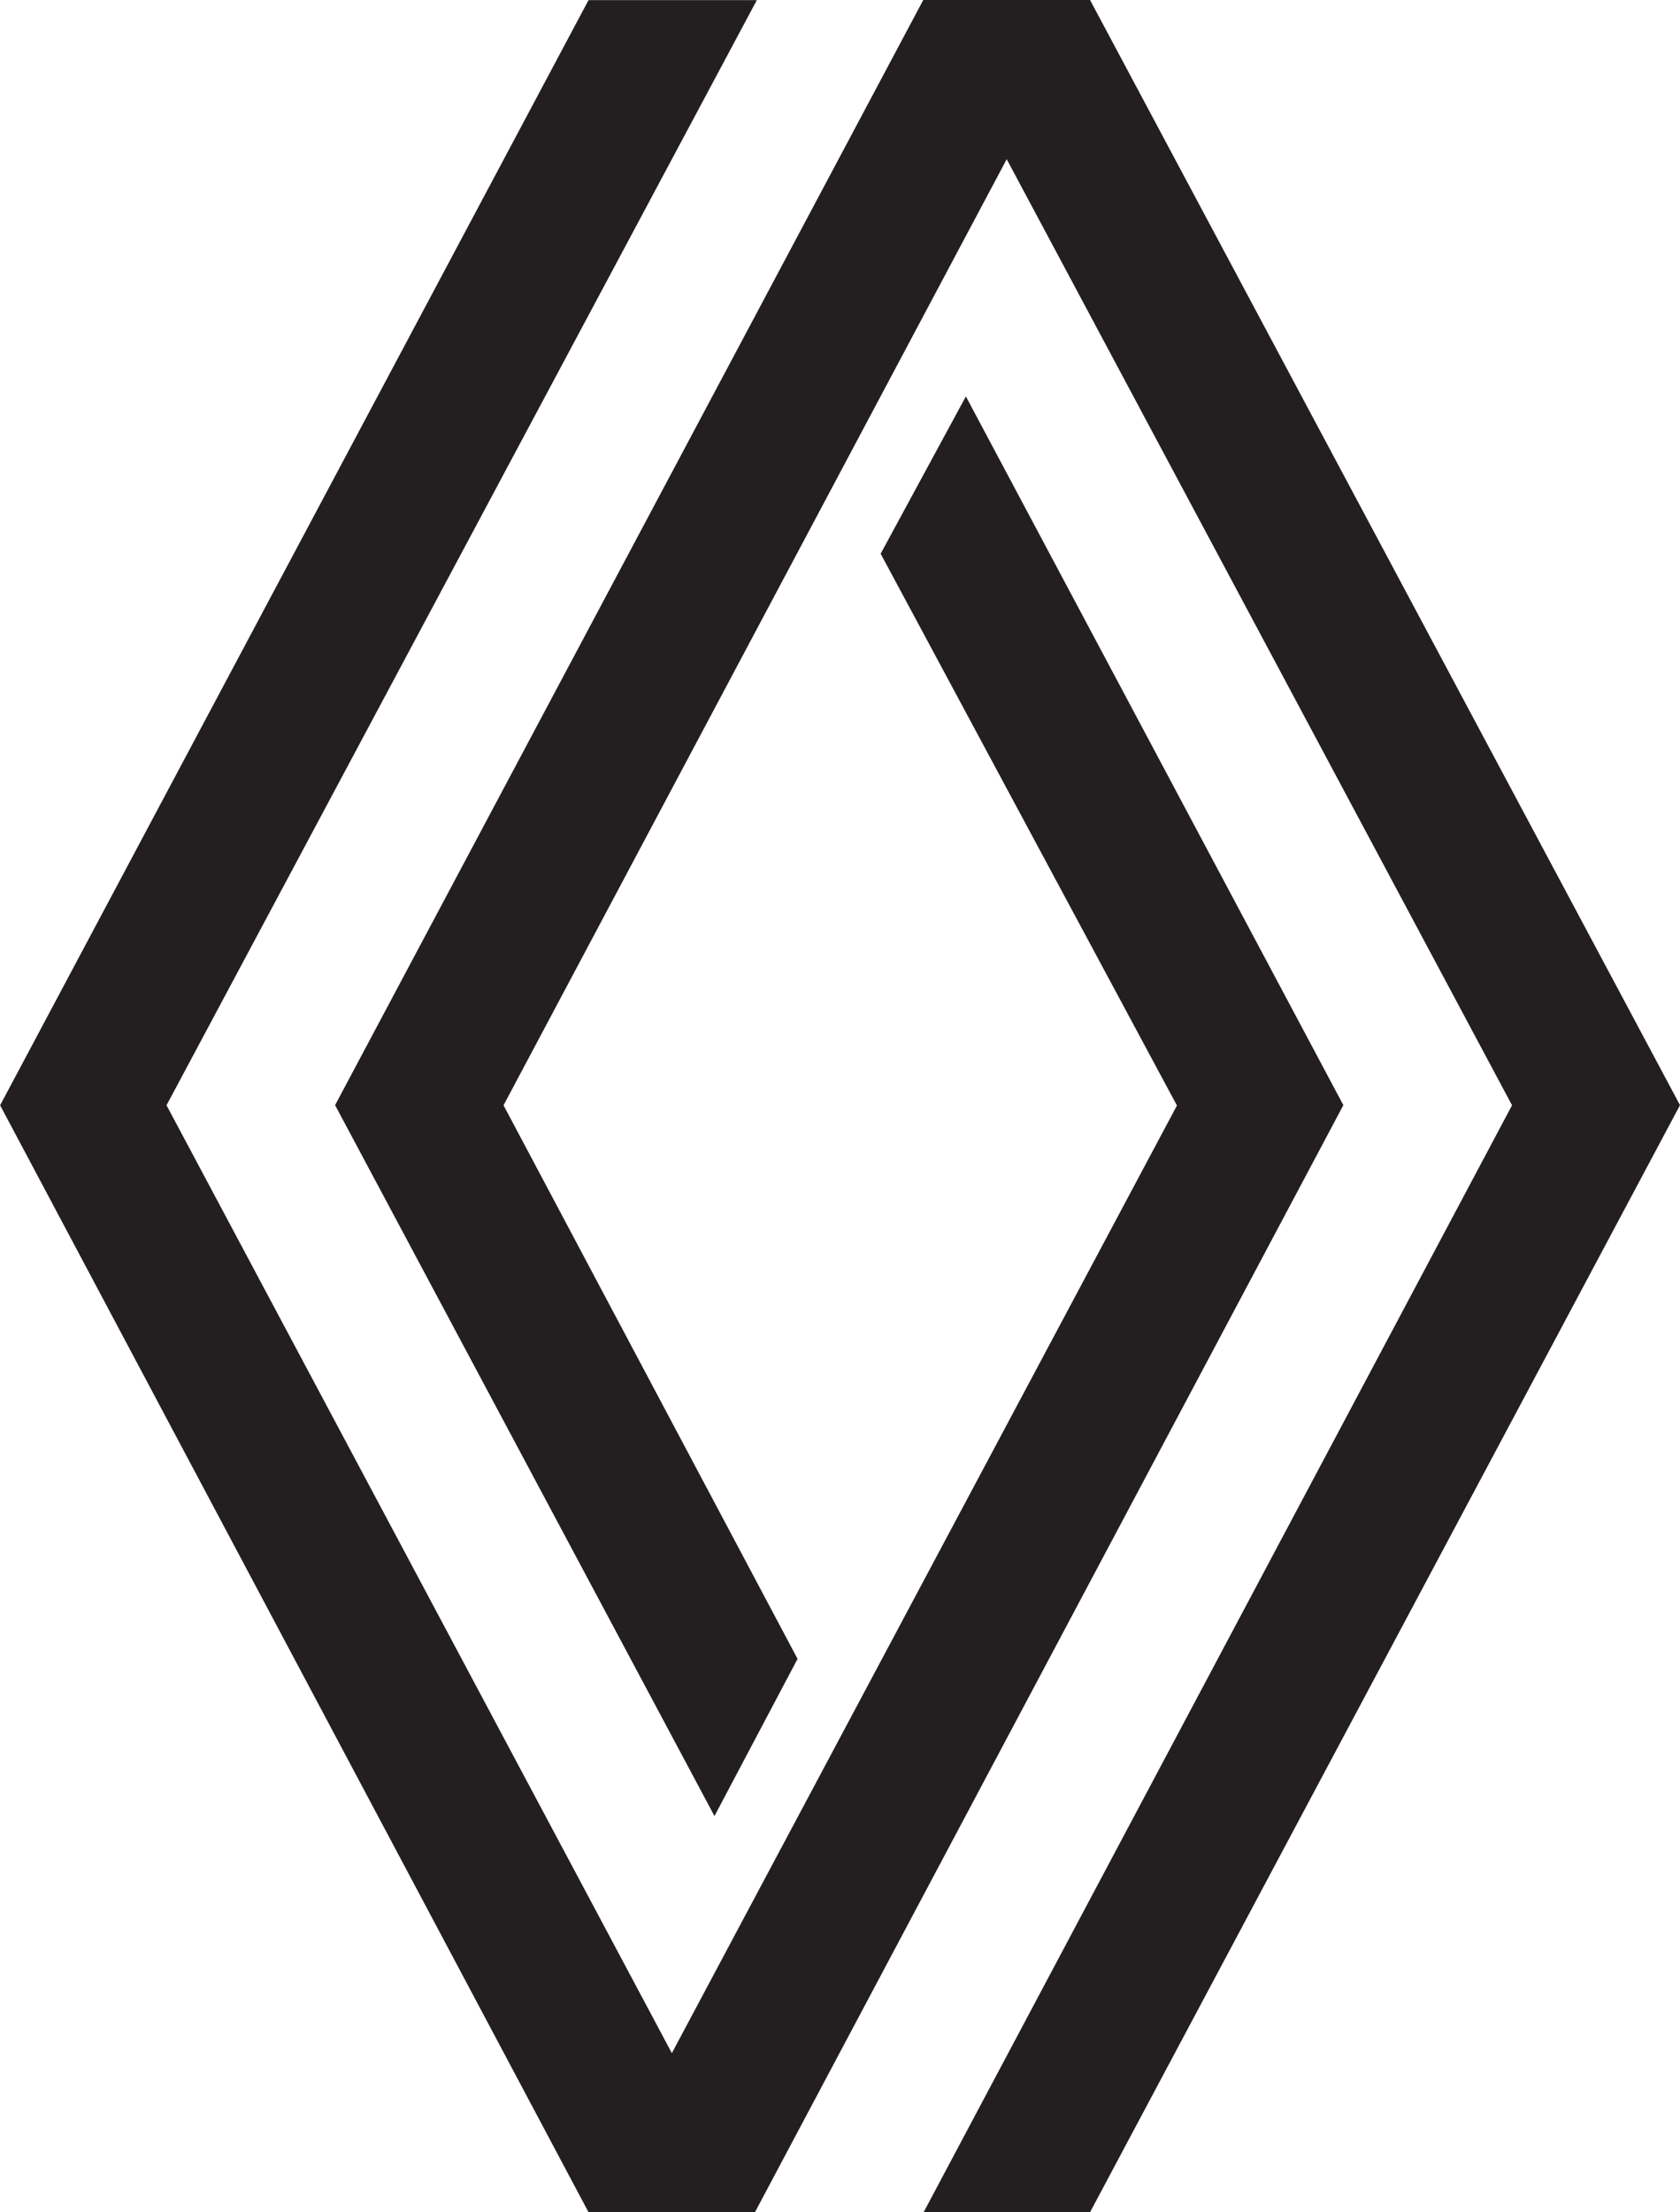 <?xml version="1.0" encoding="UTF-8" standalone="no"?>
<!-- Created with Inkscape (http://www.inkscape.org/) -->

<svg
   width="14.073mm"
   height="18.521mm"
   viewBox="0 0 14.073 18.521"
   version="1.1"
   id="svg6663"
   inkscape:version="1.2.2 (b0a8486541, 2022-12-01)"
   sodipodi:docname="reanult.svg"
   xmlns:inkscape="http://www.inkscape.org/namespaces/inkscape"
   xmlns:sodipodi="http://sodipodi.sourceforge.net/DTD/sodipodi-0.dtd"
   xmlns="http://www.w3.org/2000/svg"
   xmlns:svg="http://www.w3.org/2000/svg">
  <sodipodi:namedview
     id="namedview6665"
     pagecolor="#ffffff"
     bordercolor="#000000"
     borderopacity="0.25"
     inkscape:showpageshadow="2"
     inkscape:pageopacity="0.0"
     inkscape:pagecheckerboard="0"
     inkscape:deskcolor="#d1d1d1"
     inkscape:document-units="mm"
     showgrid="false"
     inkscape:zoom="8.6713926"
     inkscape:cx="-6.7463213"
     inkscape:cy="33.385641"
     inkscape:window-width="1440"
     inkscape:window-height="828"
     inkscape:window-x="0"
     inkscape:window-y="0"
     inkscape:window-maximized="1"
     inkscape:current-layer="layer1" />
  <defs
     id="defs6660">
    <linearGradient
       id="paint0_linear_8797_9899"
       x1="88.763"
       y1="69.268"
       x2="88.763"
       y2="41.449"
       gradientUnits="userSpaceOnUse">
      <stop
         stop-color="#F0F3F5"
         id="stop4062" />
      <stop
         offset="0.056"
         stop-color="#E2E5E8"
         id="stop4064" />
      <stop
         offset="0.138"
         stop-color="#D4D8DD"
         id="stop4066" />
      <stop
         offset="0.242"
         stop-color="#CCD0D6"
         id="stop4068" />
      <stop
         offset="0.44"
         stop-color="#CACED4"
         id="stop4070" />
      <stop
         offset="0.568"
         stop-color="#B3B7BD"
         id="stop4072" />
      <stop
         offset="0.835"
         stop-color="#797C83"
         id="stop4074" />
      <stop
         offset="1"
         stop-color="#52545C"
         id="stop4076" />
    </linearGradient>
    <linearGradient
       id="paint1_linear_8797_9899"
       x1="83.944"
       y1="48.072"
       x2="83.944"
       y2="32.997"
       gradientUnits="userSpaceOnUse">
      <stop
         stop-color="#F0F3F5"
         id="stop4079" />
      <stop
         offset="0.056"
         stop-color="#E2E5E8"
         id="stop4081" />
      <stop
         offset="0.138"
         stop-color="#D4D8DD"
         id="stop4083" />
      <stop
         offset="0.242"
         stop-color="#CCD0D6"
         id="stop4085" />
      <stop
         offset="0.44"
         stop-color="#CACED4"
         id="stop4087" />
      <stop
         offset="0.568"
         stop-color="#B3B7BD"
         id="stop4089" />
      <stop
         offset="0.835"
         stop-color="#797C83"
         id="stop4091" />
      <stop
         offset="1"
         stop-color="#52545C"
         id="stop4093" />
    </linearGradient>
    <linearGradient
       id="paint2_linear_8797_9899"
       x1="71.52"
       y1="41.185"
       x2="63.315"
       y2="32.186"
       gradientUnits="userSpaceOnUse">
      <stop
         stop-color="#F0F3F5"
         id="stop4096" />
      <stop
         offset="0.056"
         stop-color="#E2E5E8"
         id="stop4098" />
      <stop
         offset="0.138"
         stop-color="#D4D8DD"
         id="stop4100" />
      <stop
         offset="0.242"
         stop-color="#CCD0D6"
         id="stop4102" />
      <stop
         offset="0.44"
         stop-color="#CACED4"
         id="stop4104" />
      <stop
         offset="0.568"
         stop-color="#B3B7BD"
         id="stop4106" />
      <stop
         offset="0.835"
         stop-color="#797C83"
         id="stop4108" />
      <stop
         offset="1"
         stop-color="#52545C"
         id="stop4110" />
    </linearGradient>
    <linearGradient
       id="paint3_linear_8797_9899"
       x1="70.78"
       y1="48.79"
       x2="56.001"
       y2="44.475"
       gradientUnits="userSpaceOnUse">
      <stop
         stop-color="#F0F3F5"
         id="stop4113" />
      <stop
         offset="0.056"
         stop-color="#E2E5E8"
         id="stop4115" />
      <stop
         offset="0.138"
         stop-color="#D4D8DD"
         id="stop4117" />
      <stop
         offset="0.242"
         stop-color="#CCD0D6"
         id="stop4119" />
      <stop
         offset="0.44"
         stop-color="#CACED4"
         id="stop4121" />
      <stop
         offset="0.568"
         stop-color="#B3B7BD"
         id="stop4123" />
      <stop
         offset="0.835"
         stop-color="#797C83"
         id="stop4125" />
      <stop
         offset="1"
         stop-color="#52545C"
         id="stop4127" />
    </linearGradient>
    <linearGradient
       id="paint4_linear_8797_9899"
       x1="49.607"
       y1="25.612"
       x2="49.607"
       y2="49.522"
       gradientUnits="userSpaceOnUse">
      <stop
         stop-color="#F0F3F5"
         id="stop4130" />
      <stop
         offset="0.056"
         stop-color="#E2E5E8"
         id="stop4132" />
      <stop
         offset="0.138"
         stop-color="#D4D8DD"
         id="stop4134" />
      <stop
         offset="0.242"
         stop-color="#CCD0D6"
         id="stop4136" />
      <stop
         offset="0.44"
         stop-color="#CACED4"
         id="stop4138" />
      <stop
         offset="0.568"
         stop-color="#B3B7BD"
         id="stop4140" />
      <stop
         offset="0.835"
         stop-color="#797C83"
         id="stop4142" />
      <stop
         offset="1"
         stop-color="#52545C"
         id="stop4144" />
    </linearGradient>
    <linearGradient
       id="paint5_linear_8797_9899"
       x1="59.239"
       y1="25.612"
       x2="59.239"
       y2="49.522"
       gradientUnits="userSpaceOnUse">
      <stop
         stop-color="#F0F3F5"
         id="stop4147" />
      <stop
         offset="0.056"
         stop-color="#E2E5E8"
         id="stop4149" />
      <stop
         offset="0.138"
         stop-color="#D4D8DD"
         id="stop4151" />
      <stop
         offset="0.242"
         stop-color="#CCD0D6"
         id="stop4153" />
      <stop
         offset="0.44"
         stop-color="#CACED4"
         id="stop4155" />
      <stop
         offset="0.568"
         stop-color="#B3B7BD"
         id="stop4157" />
      <stop
         offset="0.835"
         stop-color="#797C83"
         id="stop4159" />
      <stop
         offset="1"
         stop-color="#52545C"
         id="stop4161" />
    </linearGradient>
    <linearGradient
       id="paint6_linear_8797_9899"
       x1="58.805"
       y1="25.412"
       x2="58.805"
       y2="65.314"
       gradientUnits="userSpaceOnUse">
      <stop
         stop-color="#F0F3F5"
         id="stop4164" />
      <stop
         offset="0.056"
         stop-color="#E2E5E8"
         id="stop4166" />
      <stop
         offset="0.138"
         stop-color="#D4D8DD"
         id="stop4168" />
      <stop
         offset="0.242"
         stop-color="#CCD0D6"
         id="stop4170" />
      <stop
         offset="0.44"
         stop-color="#CACED4"
         id="stop4172" />
      <stop
         offset="0.568"
         stop-color="#B3B7BD"
         id="stop4174" />
      <stop
         offset="0.835"
         stop-color="#797C83"
         id="stop4176" />
      <stop
         offset="1"
         stop-color="#52545C"
         id="stop4178" />
    </linearGradient>
    <linearGradient
       id="paint7_linear_8797_9899"
       x1="48.59"
       y1="25.412"
       x2="48.59"
       y2="65.314"
       gradientUnits="userSpaceOnUse">
      <stop
         stop-color="#F0F3F5"
         id="stop4181" />
      <stop
         offset="0.056"
         stop-color="#E2E5E8"
         id="stop4183" />
      <stop
         offset="0.138"
         stop-color="#D4D8DD"
         id="stop4185" />
      <stop
         offset="0.242"
         stop-color="#CCD0D6"
         id="stop4187" />
      <stop
         offset="0.44"
         stop-color="#CACED4"
         id="stop4189" />
      <stop
         offset="0.568"
         stop-color="#B3B7BD"
         id="stop4191" />
      <stop
         offset="0.835"
         stop-color="#797C83"
         id="stop4193" />
      <stop
         offset="1"
         stop-color="#52545C"
         id="stop4195" />
    </linearGradient>
    <linearGradient
       id="paint8_linear_8797_9899"
       x1="22.614"
       y1="25.615"
       x2="22.614"
       y2="74.441"
       gradientUnits="userSpaceOnUse">
      <stop
         stop-color="#F0F3F5"
         id="stop4198" />
      <stop
         offset="0.253"
         stop-color="#EDF0F3"
         id="stop4200" />
      <stop
         offset="0.406"
         stop-color="#E5E8EA"
         id="stop4202" />
      <stop
         offset="0.531"
         stop-color="#D7DADC"
         id="stop4204" />
      <stop
         offset="0.642"
         stop-color="#C3C5C9"
         id="stop4206" />
      <stop
         offset="0.744"
         stop-color="#A9ABAF"
         id="stop4208" />
      <stop
         offset="0.839"
         stop-color="#888B90"
         id="stop4210" />
      <stop
         offset="0.926"
         stop-color="#63656B"
         id="stop4212" />
      <stop
         offset="1"
         stop-color="#3D3F46"
         id="stop4214" />
    </linearGradient>
    <linearGradient
       id="paint9_linear_8797_9899"
       x1="51.558"
       y1="25.612"
       x2="51.558"
       y2="74.441"
       gradientUnits="userSpaceOnUse">
      <stop
         stop-color="#F0F3F5"
         id="stop4217" />
      <stop
         offset="0.253"
         stop-color="#EDF0F3"
         id="stop4219" />
      <stop
         offset="0.406"
         stop-color="#E5E8EA"
         id="stop4221" />
      <stop
         offset="0.531"
         stop-color="#D7DADC"
         id="stop4223" />
      <stop
         offset="0.642"
         stop-color="#C3C5C9"
         id="stop4225" />
      <stop
         offset="0.744"
         stop-color="#A9ABAF"
         id="stop4227" />
      <stop
         offset="0.839"
         stop-color="#888B90"
         id="stop4229" />
      <stop
         offset="0.926"
         stop-color="#63656B"
         id="stop4231" />
      <stop
         offset="1"
         stop-color="#3D3F46"
         id="stop4233" />
    </linearGradient>
    <linearGradient
       id="paint10_linear_8797_9899"
       x1="2.657"
       y1="25.617"
       x2="2.657"
       y2="74.445"
       gradientUnits="userSpaceOnUse">
      <stop
         stop-color="#F0F3F5"
         id="stop4236" />
      <stop
         offset="0.253"
         stop-color="#EDF0F3"
         id="stop4238" />
      <stop
         offset="0.406"
         stop-color="#E5E8EA"
         id="stop4240" />
      <stop
         offset="0.531"
         stop-color="#D7DADC"
         id="stop4242" />
      <stop
         offset="0.642"
         stop-color="#C3C5C9"
         id="stop4244" />
      <stop
         offset="0.744"
         stop-color="#A9ABAF"
         id="stop4246" />
      <stop
         offset="0.839"
         stop-color="#888B90"
         id="stop4248" />
      <stop
         offset="0.926"
         stop-color="#63656B"
         id="stop4250" />
      <stop
         offset="1"
         stop-color="#3D3F46"
         id="stop4252" />
    </linearGradient>
    <linearGradient
       id="paint11_linear_8797_9899"
       x1="31.487"
       y1="35.741"
       x2="31.487"
       y2="49.657"
       gradientUnits="userSpaceOnUse">
      <stop
         stop-color="#CACED4"
         id="stop4255" />
      <stop
         offset="1"
         stop-color="#52545C"
         id="stop4257" />
    </linearGradient>
    <linearGradient
       id="paint12_linear_8797_9899"
       x1="267.112"
       y1="38.413"
       x2="267.537"
       y2="55.632"
       gradientUnits="userSpaceOnUse"
       gradientTransform="matrix(0.265,0,0,0.265,15.924,77.936)">
      <stop
         stop-color="#339966"
         id="stop4260" />
      <stop
         offset="1"
         stop-color="#004F32"
         id="stop4262" />
      <stop
         offset="1"
         stop-color="#004F32"
         id="stop4264" />
    </linearGradient>
    <clipPath
       id="clip0_8797_9899">
      <rect
         width="80"
         height="18.669"
         fill="#ffffff"
         transform="translate(672,41)"
         id="rect5561"
         x="0"
         y="0" />
    </clipPath>
    <linearGradient
       id="paint13_linear_8797_9899"
       x1="1246.21"
       y1="38.138"
       x2="1241.06"
       y2="43.473"
       gradientUnits="userSpaceOnUse"
       gradientTransform="matrix(0.265,0,0,0.265,-234.528,69.724)">
      <stop
         stop-color="#55616B"
         id="stop4267" />
      <stop
         offset="0.502"
         stop-color="white"
         id="stop4269" />
      <stop
         offset="1"
         stop-color="#8DADC2"
         id="stop4271" />
    </linearGradient>
    <linearGradient
       id="paint14_linear_8797_9899"
       x1="1263.24"
       y1="44.812"
       x2="1269.01"
       y2="53.352"
       gradientUnits="userSpaceOnUse"
       gradientTransform="matrix(0.265,0,0,0.265,-234.528,69.724)">
      <stop
         stop-color="#ADBEC7"
         id="stop4274" />
      <stop
         offset="0.488"
         stop-color="#ADBEC7"
         id="stop4276" />
      <stop
         offset="0.744"
         stop-color="#87969F"
         id="stop4278" />
      <stop
         offset="1"
         stop-color="#A8B8C1"
         id="stop4280" />
    </linearGradient>
    <linearGradient
       id="paint15_linear_8797_9899"
       x1="1263.8"
       y1="39.464"
       x2="1269.71"
       y2="52.133"
       gradientUnits="userSpaceOnUse"
       gradientTransform="matrix(0.265,0,0,0.265,-234.528,69.724)">
      <stop
         stop-color="#55616B"
         id="stop4283" />
      <stop
         offset="0.502"
         stop-color="white"
         id="stop4285" />
      <stop
         offset="1"
         stop-color="#8DADC2"
         id="stop4287" />
    </linearGradient>
    <linearGradient
       id="paint16_linear_8797_9899"
       x1="1219.05"
       y1="37.779"
       x2="1244.64"
       y2="37.779"
       gradientUnits="userSpaceOnUse"
       gradientTransform="matrix(0.265,0,0,0.265,-234.528,69.724)">
      <stop
         stop-color="#55616B"
         id="stop4290" />
      <stop
         offset="0.502"
         stop-color="white"
         id="stop4292" />
      <stop
         offset="1"
         stop-color="#8DADC2"
         id="stop4294" />
    </linearGradient>
    <linearGradient
       id="paint17_linear_8797_9899"
       x1="1237.21"
       y1="40.402"
       x2="1238.66"
       y2="35.003"
       gradientUnits="userSpaceOnUse"
       gradientTransform="matrix(0.265,0,0,0.265,-234.528,69.724)">
      <stop
         stop-color="white"
         id="stop4297" />
      <stop
         offset="0.502"
         stop-color="white"
         id="stop4299" />
      <stop
         offset="1"
         stop-color="#8DADC2"
         id="stop4301" />
    </linearGradient>
    <linearGradient
       id="paint18_linear_8797_9899"
       x1="1199.94"
       y1="63.383"
       x2="1213.9"
       y2="47.32"
       gradientUnits="userSpaceOnUse"
       gradientTransform="matrix(0.265,0,0,0.265,-234.528,69.724)">
      <stop
         stop-color="#55616B"
         id="stop4304" />
      <stop
         offset="0.502"
         stop-color="white"
         id="stop4306" />
      <stop
         offset="1"
         stop-color="#8DADC2"
         id="stop4308" />
    </linearGradient>
    <linearGradient
       id="paint19_linear_8797_9899"
       x1="1195.11"
       y1="44.236"
       x2="1200.17"
       y2="53.744"
       gradientUnits="userSpaceOnUse"
       gradientTransform="matrix(0.265,0,0,0.265,-234.528,69.724)">
      <stop
         stop-color="#1E1E20"
         id="stop4311" />
      <stop
         offset="0.389"
         stop-color="#A8B8C1"
         id="stop4313" />
      <stop
         offset="0.675"
         stop-color="#87969F"
         id="stop4315" />
      <stop
         offset="1"
         stop-color="#ADBEC7"
         id="stop4317" />
    </linearGradient>
    <linearGradient
       id="paint20_linear_8797_9899"
       x1="1196.95"
       y1="49.001"
       x2="1203.48"
       y2="43.126"
       gradientUnits="userSpaceOnUse"
       gradientTransform="matrix(0.265,0,0,0.265,-234.528,69.724)">
      <stop
         stop-color="#8DADC2"
         id="stop4320" />
      <stop
         offset="0.497"
         stop-color="white"
         id="stop4322" />
      <stop
         offset="1"
         stop-color="#9BAEB9"
         id="stop4324" />
    </linearGradient>
    <linearGradient
       id="paint21_linear_8797_9899"
       x1="1232.2"
       y1="60.383"
       x2="1232.2"
       y2="38.172"
       gradientUnits="userSpaceOnUse"
       gradientTransform="matrix(0.265,0,0,0.265,-234.528,69.724)">
      <stop
         stop-color="#C18A1B"
         id="stop4327" />
      <stop
         offset="1"
         stop-color="#FAD998"
         id="stop4329" />
    </linearGradient>
    <linearGradient
       id="paint22_linear_8797_9899"
       x1="1230.29"
       y1="39.963"
       x2="1264.53"
       y2="58.945"
       gradientUnits="userSpaceOnUse"
       gradientTransform="matrix(0.265,0,0,0.265,-234.528,69.724)">
      <stop
         stop-color="#FAD998"
         id="stop4332" />
      <stop
         offset="1"
         stop-color="#C18A1B"
         id="stop4334" />
    </linearGradient>
    <linearGradient
       id="paint23_linear_8797_9899"
       x1="1208.65"
       y1="46.8"
       x2="1212.72"
       y2="38.801"
       gradientUnits="userSpaceOnUse"
       gradientTransform="matrix(0.265,0,0,0.265,-234.528,69.724)">
      <stop
         stop-color="#8DADC2"
         id="stop4337" />
      <stop
         offset="0.497"
         stop-color="white"
         id="stop4339" />
      <stop
         offset="1"
         stop-color="#55616B"
         id="stop4341" />
    </linearGradient>
    <linearGradient
       id="paint24_linear_8797_9899"
       x1="1254.42"
       y1="37.454"
       x2="1258.93"
       y2="47.566"
       gradientUnits="userSpaceOnUse"
       gradientTransform="matrix(0.265,0,0,0.265,-234.528,69.724)">
      <stop
         stop-color="#55616B"
         id="stop4344" />
      <stop
         offset="0.502"
         stop-color="white"
         id="stop4346" />
      <stop
         offset="1"
         stop-color="#8DADC2"
         id="stop4348" />
    </linearGradient>
    <linearGradient
       id="paint25_linear_8797_9899"
       x1="1255.65"
       y1="60.587"
       x2="1250.69"
       y2="49.959"
       gradientUnits="userSpaceOnUse"
       gradientTransform="matrix(0.265,0,0,0.265,-234.528,69.724)">
      <stop
         stop-color="#55616B"
         id="stop4351" />
      <stop
         offset="0.502"
         stop-color="white"
         id="stop4353" />
      <stop
         offset="1"
         stop-color="#8DADC2"
         id="stop4355" />
    </linearGradient>
    <linearGradient
       id="paint26_linear_8797_9899"
       x1="1843.97"
       y1="86.081"
       x2="1920.06"
       y2="13.347"
       gradientUnits="userSpaceOnUse"
       gradientTransform="matrix(0.265,0,0,0.265,-397.807,69.764)">
      <stop
         stop-color="#8C8C8C"
         id="stop4358" />
      <stop
         offset="0.5"
         stop-color="#464646"
         id="stop4360" />
      <stop
         offset="0.75"
         stop-color="white"
         id="stop4362" />
      <stop
         offset="1"
         stop-color="white"
         id="stop4364" />
    </linearGradient>
    <radialGradient
       id="paint27_radial_8797_9899"
       cx="0"
       cy="0"
       r="1"
       gradientUnits="userSpaceOnUse"
       gradientTransform="matrix(7.032,0,0,7.516,100.139,83.239)">
      <stop
         stop-color="#E60A47"
         id="stop4367" />
      <stop
         offset="1"
         stop-color="#7C0626"
         id="stop4369" />
    </radialGradient>
    <radialGradient
       id="paint28_radial_8797_9899"
       cx="0"
       cy="0"
       r="1"
       gradientUnits="userSpaceOnUse"
       gradientTransform="matrix(5.498,0,0,4.018,100.56,83.167)">
      <stop
         stop-color="#D3D1D2"
         id="stop4372" />
      <stop
         offset="0.5"
         stop-color="#C9C7C8"
         id="stop4374" />
      <stop
         offset="1"
         stop-color="#8D8B8C"
         id="stop4376" />
    </radialGradient>
    <radialGradient
       id="paint29_radial_8797_9899"
       cx="0"
       cy="0"
       r="1"
       gradientUnits="userSpaceOnUse"
       gradientTransform="matrix(5.498,0,0,4.018,100.56,83.167)">
      <stop
         stop-color="#D3D1D2"
         id="stop4379" />
      <stop
         offset="0.5"
         stop-color="#C9C7C8"
         id="stop4381" />
      <stop
         offset="1"
         stop-color="#8D8B8C"
         id="stop4383" />
    </radialGradient>
    <radialGradient
       id="paint30_radial_8797_9899"
       cx="0"
       cy="0"
       r="1"
       gradientUnits="userSpaceOnUse"
       gradientTransform="matrix(5.498,0,0,4.018,100.56,83.167)">
      <stop
         stop-color="#D3D1D2"
         id="stop4386" />
      <stop
         offset="0.5"
         stop-color="#C9C7C8"
         id="stop4388" />
      <stop
         offset="1"
         stop-color="#8D8B8C"
         id="stop4390" />
    </radialGradient>
    <radialGradient
       id="paint31_radial_8797_9899"
       cx="0"
       cy="0"
       r="1"
       gradientUnits="userSpaceOnUse"
       gradientTransform="matrix(5.498,0,0,4.018,100.56,83.167)">
      <stop
         stop-color="#D3D1D2"
         id="stop4393" />
      <stop
         offset="0.5"
         stop-color="#C9C7C8"
         id="stop4395" />
      <stop
         offset="1"
         stop-color="#8D8B8C"
         id="stop4397" />
    </radialGradient>
    <linearGradient
       id="paint37_linear_8797_9899"
       x1="298.215"
       y1="185.881"
       x2="346.021"
       y2="185.881"
       gradientUnits="userSpaceOnUse"
       gradientTransform="matrix(0.265,0,0,0.265,1.787,33.272)">
      <stop
         stop-color="#343030"
         id="stop4467" />
      <stop
         offset="0.209"
         stop-color="#8A8A8A"
         id="stop4469" />
      <stop
         offset="0.503"
         stop-color="#8A8A8A"
         id="stop4471" />
      <stop
         offset="1"
         stop-color="#343030"
         id="stop4473" />
    </linearGradient>
    <linearGradient
       id="paint38_linear_8797_9899"
       x1="344.935"
       y1="233.865"
       x2="299.928"
       y2="233.865"
       gradientUnits="userSpaceOnUse"
       gradientTransform="matrix(0.265,0,0,0.265,1.787,33.272)">
      <stop
         stop-color="#343030"
         id="stop4476" />
      <stop
         offset="0.035"
         stop-color="#343030"
         id="stop4478" />
      <stop
         offset="0.503"
         stop-color="#767677"
         id="stop4480" />
      <stop
         offset="1"
         stop-color="#343030"
         id="stop4482" />
    </linearGradient>
    <linearGradient
       id="paint39_linear_8797_9899"
       x1="352.595"
       y1="224.511"
       x2="354.876"
       y2="230.779"
       gradientUnits="userSpaceOnUse"
       gradientTransform="matrix(0.265,0,0,0.265,1.787,33.272)">
      <stop
         stop-color="#343030"
         id="stop4485" />
      <stop
         offset="0.236"
         stop-color="#343030"
         id="stop4487" />
      <stop
         offset="0.322"
         stop-color="#343030"
         id="stop4489" />
      <stop
         offset="0.442"
         stop-color="#343030"
         id="stop4491" />
      <stop
         offset="0.496"
         stop-color="#343030"
         id="stop4493" />
      <stop
         offset="0.691"
         stop-color="#343030"
         id="stop4495" />
      <stop
         offset="1"
         stop-color="#343030"
         id="stop4497" />
    </linearGradient>
    <linearGradient
       id="paint41_linear_8797_9899"
       x1="342.59"
       y1="186.467"
       x2="354.038"
       y2="186.467"
       gradientUnits="userSpaceOnUse">
      <stop
         stop-color="#343030"
         id="stop4509" />
      <stop
         offset="0.415"
         stop-color="#343030"
         id="stop4511" />
      <stop
         offset="1"
         stop-color="#343030"
         id="stop4513" />
    </linearGradient>
    <linearGradient
       id="paint44_linear_8797_9899"
       x1="349.55"
       y1="204.732"
       x2="341.533"
       y2="176.773"
       gradientUnits="userSpaceOnUse">
      <stop
         stop-color="white"
         id="stop4544" />
      <stop
         offset="0.043"
         stop-color="white"
         id="stop4546" />
      <stop
         offset="0.461"
         stop-color="#767677"
         id="stop4548" />
      <stop
         offset="0.472"
         stop-color="#767677"
         id="stop4550" />
      <stop
         offset="0.473"
         stop-color="#767677"
         id="stop4552" />
      <stop
         offset="0.727"
         stop-color="#767677"
         id="stop4554" />
      <stop
         offset="1"
         stop-color="#9D9E9D"
         id="stop4556" />
    </linearGradient>
    <linearGradient
       id="paint45_linear_8797_9899"
       x1="291.132"
       y1="211.942"
       x2="353.672"
       y2="211.942"
       gradientUnits="userSpaceOnUse"
       gradientTransform="matrix(0.265,0,0,0.265,1.787,33.272)">
      <stop
         stop-color="#343030"
         id="stop4559" />
      <stop
         offset="0.2"
         stop-color="#969797"
         id="stop4561" />
      <stop
         offset="0.483"
         stop-color="#969797"
         id="stop4563" />
      <stop
         offset="0.497"
         stop-color="white"
         id="stop4565" />
      <stop
         offset="0.498"
         stop-color="#343030"
         id="stop4567" />
      <stop
         offset="0.512"
         stop-color="#343030"
         id="stop4569" />
      <stop
         offset="0.552"
         stop-color="#626162"
         id="stop4571" />
      <stop
         offset="0.559"
         stop-color="#6B6A6A"
         id="stop4573" />
      <stop
         offset="0.588"
         stop-color="#6B6A6A"
         id="stop4575" />
      <stop
         offset="1"
         stop-color="#343030"
         id="stop4577" />
    </linearGradient>
    <linearGradient
       id="paint46_linear_8797_9899"
       x1="291.816"
       y1="210.512"
       x2="319.233"
       y2="205.182"
       gradientUnits="userSpaceOnUse"
       gradientTransform="matrix(0.265,0,0,0.265,1.787,33.272)">
      <stop
         stop-color="#343030"
         id="stop4580" />
      <stop
         offset="0.827"
         stop-color="#626162"
         id="stop4582" />
      <stop
         offset="1"
         stop-color="#626162"
         id="stop4584" />
    </linearGradient>
    <linearGradient
       id="paint47_linear_8797_9899"
       x1="322.104"
       y1="204.288"
       x2="355.639"
       y2="204.288"
       gradientUnits="userSpaceOnUse"
       gradientTransform="matrix(0.265,0,0,0.265,1.787,33.272)">
      <stop
         stop-color="#343030"
         id="stop4587" />
      <stop
         offset="0.144"
         stop-color="#D2D9E4"
         id="stop4589" />
      <stop
         offset="0.606"
         stop-color="#D2D9E4"
         id="stop4591" />
      <stop
         offset="0.824"
         stop-color="white"
         id="stop4593" />
      <stop
         offset="1"
         stop-color="white"
         id="stop4595" />
    </linearGradient>
    <linearGradient
       id="paint48_linear_8797_9899"
       x1="336.164"
       y1="202.372"
       x2="341.085"
       y2="218.47"
       gradientUnits="userSpaceOnUse"
       gradientTransform="matrix(0.265,0,0,0.265,1.787,33.272)">
      <stop
         stop-color="#343030"
         id="stop4598" />
      <stop
         offset="0.141"
         stop-color="#343030"
         id="stop4600" />
      <stop
         offset="0.339"
         stop-color="#343030"
         id="stop4602" />
      <stop
         offset="0.528"
         stop-color="#5C5B5B"
         id="stop4604" />
      <stop
         offset="0.57"
         stop-color="#5C5B5B"
         id="stop4606" />
      <stop
         offset="0.806"
         stop-color="#343030"
         id="stop4608" />
      <stop
         offset="1"
         stop-color="#343030"
         id="stop4610" />
    </linearGradient>
    <linearGradient
       id="paint49_linear_8797_9899"
       x1="322.133"
       y1="204.174"
       x2="288.68"
       y2="204.174"
       gradientUnits="userSpaceOnUse"
       gradientTransform="matrix(0.265,0,0,0.265,1.787,33.272)">
      <stop
         stop-color="#343030"
         id="stop4613" />
      <stop
         offset="0.115"
         stop-color="#80868D"
         id="stop4615" />
      <stop
         offset="0.212"
         stop-color="#80868D"
         id="stop4617" />
      <stop
         offset="0.542"
         stop-color="white"
         id="stop4619" />
      <stop
         offset="0.891"
         stop-color="white"
         id="stop4621" />
      <stop
         offset="1"
         stop-color="#B2B2B2"
         id="stop4623" />
    </linearGradient>
    <linearGradient
       id="paint52_linear_8797_9899"
       x1="348.003"
       y1="191.277"
       x2="355.071"
       y2="191.277"
       gradientUnits="userSpaceOnUse"
       gradientTransform="matrix(0.265,0,0,0.265,1.787,33.272)">
      <stop
         stop-color="#343030"
         id="stop4644" />
      <stop
         offset="0.389"
         stop-color="#343030"
         id="stop4646" />
      <stop
         offset="1"
         stop-color="#626162"
         id="stop4648" />
    </linearGradient>
    <linearGradient
       id="paint53_linear_8797_9899"
       x1="296.228"
       y1="191.031"
       x2="289.162"
       y2="191.031"
       gradientUnits="userSpaceOnUse"
       gradientTransform="matrix(0.265,0,0,0.265,1.787,33.272)">
      <stop
         stop-color="#343030"
         id="stop4651" />
      <stop
         offset="0.389"
         stop-color="#343030"
         id="stop4653" />
      <stop
         offset="1"
         stop-color="#626162"
         id="stop4655" />
    </linearGradient>
    <linearGradient
       id="paint54_linear_8797_9899"
       x1="289.059"
       y1="191.159"
       x2="296.308"
       y2="191.159"
       gradientUnits="userSpaceOnUse"
       gradientTransform="matrix(0.265,0,0,0.265,1.787,33.272)">
      <stop
         stop-color="#B2B2B2"
         id="stop4658" />
      <stop
         offset="0.452"
         stop-color="#626162"
         id="stop4660" />
      <stop
         offset="0.527"
         stop-color="#626162"
         id="stop4662" />
      <stop
         offset="1"
         stop-color="#626162"
         id="stop4664" />
    </linearGradient>
    <linearGradient
       id="paint55_linear_8797_9899"
       x1="355.175"
       y1="191.303"
       x2="347.993"
       y2="191.303"
       gradientUnits="userSpaceOnUse"
       gradientTransform="matrix(0.265,0,0,0.265,1.787,33.272)">
      <stop
         stop-color="#9D9E9D"
         id="stop4667" />
      <stop
         offset="0.421"
         stop-color="#626162"
         id="stop4669" />
      <stop
         offset="0.527"
         stop-color="#626162"
         id="stop4671" />
      <stop
         offset="1"
         stop-color="#626162"
         id="stop4673" />
    </linearGradient>
    <linearGradient
       id="paint32_linear_8797_9899"
       x1="314.234"
       y1="179.62"
       x2="330.244"
       y2="239.372"
       gradientUnits="userSpaceOnUse"
       gradientTransform="matrix(0.265,0,0,0.265,-3.628,28.547)">
      <stop
         stop-color="#343030"
         id="stop4400" />
      <stop
         offset="0.212"
         stop-color="#343030"
         id="stop4402" />
      <stop
         offset="0.293"
         stop-color="#343030"
         id="stop4404" />
      <stop
         offset="0.594"
         stop-color="#626162"
         id="stop4406" />
      <stop
         offset="0.986"
         stop-color="white"
         id="stop4408" />
      <stop
         offset="1"
         stop-color="white"
         id="stop4410" />
    </linearGradient>
    <linearGradient
       id="paint33_linear_8797_9899"
       x1="314.234"
       y1="179.62"
       x2="330.244"
       y2="239.372"
       gradientUnits="userSpaceOnUse"
       gradientTransform="matrix(0.265,0,0,0.265,-3.628,28.547)">
      <stop
         stop-color="#343030"
         id="stop4413" />
      <stop
         offset="0.008"
         stop-color="#343030"
         id="stop4415" />
      <stop
         offset="0.564"
         stop-color="#4D4B4C"
         id="stop4417" />
      <stop
         offset="0.657"
         stop-color="#626162"
         id="stop4419" />
      <stop
         offset="0.709"
         stop-color="#626162"
         id="stop4421" />
      <stop
         offset="0.836"
         stop-color="white"
         id="stop4423" />
      <stop
         offset="0.891"
         stop-color="white"
         id="stop4425" />
      <stop
         offset="1"
         stop-color="#9FA5AD"
         id="stop4427" />
    </linearGradient>
    <linearGradient
       id="paint34_linear_8797_9899"
       x1="313.816"
       y1="177.936"
       x2="298.261"
       y2="235.99"
       gradientUnits="userSpaceOnUse"
       gradientTransform="matrix(0.265,0,0,0.265,-3.628,28.547)">
      <stop
         stop-color="#413E3E"
         id="stop4430" />
      <stop
         offset="0.606"
         stop-color="#413E3E"
         id="stop4432" />
      <stop
         offset="0.666"
         stop-color="#413E3E"
         id="stop4434" />
      <stop
         offset="0.709"
         stop-color="#626162"
         id="stop4436" />
      <stop
         offset="0.867"
         stop-color="#EEEFEF"
         id="stop4438" />
      <stop
         offset="1"
         stop-color="#DBDCDC"
         id="stop4440" />
    </linearGradient>
    <linearGradient
       id="paint35_linear_8797_9899"
       x1="333.581"
       y1="241.865"
       x2="310.257"
       y2="177.785"
       gradientUnits="userSpaceOnUse"
       gradientTransform="matrix(0.265,0,0,0.265,-3.628,28.547)">
      <stop
         stop-color="#4B4949"
         id="stop4443" />
      <stop
         offset="0.036"
         stop-color="#4B4949"
         id="stop4445" />
      <stop
         offset="0.194"
         stop-color="#4D4B4C"
         id="stop4447" />
      <stop
         offset="0.638"
         stop-color="white"
         id="stop4449" />
      <stop
         offset="0.727"
         stop-color="white"
         id="stop4451" />
      <stop
         offset="1"
         stop-color="#7B8187"
         id="stop4453" />
    </linearGradient>
    <linearGradient
       id="paint36_linear_8797_9899"
       x1="293.798"
       y1="206.943"
       x2="302.486"
       y2="176.646"
       gradientUnits="userSpaceOnUse">
      <stop
         stop-color="white"
         id="stop4456" />
      <stop
         offset="0.413"
         stop-color="white"
         id="stop4458" />
      <stop
         offset="0.461"
         stop-color="white"
         id="stop4460" />
      <stop
         offset="0.983"
         stop-color="#9D9E9D"
         id="stop4462" />
      <stop
         offset="1"
         stop-color="#9D9E9D"
         id="stop4464" />
    </linearGradient>
    <linearGradient
       id="paint37_linear_8797_9899-3"
       x1="298.215"
       y1="185.881"
       x2="346.021"
       y2="185.881"
       gradientUnits="userSpaceOnUse"
       gradientTransform="matrix(0.265,0,0,0.265,-3.628,28.547)">
      <stop
         stop-color="#343030"
         id="stop4467-6" />
      <stop
         offset="0.209"
         stop-color="#8A8A8A"
         id="stop4469-7" />
      <stop
         offset="0.503"
         stop-color="#8A8A8A"
         id="stop4471-5" />
      <stop
         offset="1"
         stop-color="#343030"
         id="stop4473-3" />
    </linearGradient>
    <linearGradient
       id="paint38_linear_8797_9899-5"
       x1="344.935"
       y1="233.865"
       x2="299.928"
       y2="233.865"
       gradientUnits="userSpaceOnUse"
       gradientTransform="matrix(0.265,0,0,0.265,-3.628,28.547)">
      <stop
         stop-color="#343030"
         id="stop4476-6" />
      <stop
         offset="0.035"
         stop-color="#343030"
         id="stop4478-2" />
      <stop
         offset="0.503"
         stop-color="#767677"
         id="stop4480-9" />
      <stop
         offset="1"
         stop-color="#343030"
         id="stop4482-1" />
    </linearGradient>
    <linearGradient
       id="paint39_linear_8797_9899-2"
       x1="352.595"
       y1="224.511"
       x2="354.876"
       y2="230.779"
       gradientUnits="userSpaceOnUse"
       gradientTransform="matrix(0.265,0,0,0.265,-3.628,28.547)">
      <stop
         stop-color="#343030"
         id="stop4485-7" />
      <stop
         offset="0.236"
         stop-color="#343030"
         id="stop4487-0" />
      <stop
         offset="0.322"
         stop-color="#343030"
         id="stop4489-9" />
      <stop
         offset="0.442"
         stop-color="#343030"
         id="stop4491-3" />
      <stop
         offset="0.496"
         stop-color="#343030"
         id="stop4493-6" />
      <stop
         offset="0.691"
         stop-color="#343030"
         id="stop4495-0" />
      <stop
         offset="1"
         stop-color="#343030"
         id="stop4497-6" />
    </linearGradient>
    <linearGradient
       id="paint40_linear_8797_9899"
       x1="305.8"
       y1="175.943"
       x2="286.408"
       y2="210.927"
       gradientUnits="userSpaceOnUse">
      <stop
         stop-color="white"
         id="stop4500" />
      <stop
         offset="0.034"
         stop-color="white"
         id="stop4502" />
      <stop
         offset="0.37"
         stop-color="white"
         id="stop4504" />
      <stop
         offset="1"
         stop-color="#9D9E9D"
         id="stop4506" />
    </linearGradient>
    <linearGradient
       id="paint41_linear_8797_9899-2"
       x1="342.59"
       y1="186.467"
       x2="354.038"
       y2="186.467"
       gradientUnits="userSpaceOnUse">
      <stop
         stop-color="#343030"
         id="stop4509-6" />
      <stop
         offset="0.415"
         stop-color="#343030"
         id="stop4511-1" />
      <stop
         offset="1"
         stop-color="#343030"
         id="stop4513-8" />
    </linearGradient>
    <linearGradient
       id="paint42_linear_8797_9899"
       x1="294.888"
       y1="183.431"
       x2="294.888"
       y2="190.841"
       gradientUnits="userSpaceOnUse">
      <stop
         stop-color="#343030"
         id="stop4516" />
      <stop
         offset="0.508"
         stop-color="#343030"
         id="stop4518" />
      <stop
         offset="1"
         stop-color="#343030"
         id="stop4520" />
    </linearGradient>
    <linearGradient
       id="paint43_linear_8797_9899"
       x1="298.431"
       y1="227.272"
       x2="295.199"
       y2="236.151"
       gradientUnits="userSpaceOnUse"
       gradientTransform="matrix(0.265,0,0,0.265,-3.628,28.547)">
      <stop
         stop-color="#343030"
         id="stop4523" />
      <stop
         offset="0.048"
         stop-color="#343030"
         id="stop4525" />
      <stop
         offset="0.227"
         stop-color="#4D4B4C"
         id="stop4527" />
      <stop
         offset="0.261"
         stop-color="#4D4B4C"
         id="stop4529" />
      <stop
         offset="0.363"
         stop-color="#4D4B4C"
         id="stop4531" />
      <stop
         offset="0.533"
         stop-color="#343030"
         id="stop4533" />
      <stop
         offset="0.636"
         stop-color="#343030"
         id="stop4535" />
      <stop
         offset="0.739"
         stop-color="#626162"
         id="stop4537" />
      <stop
         offset="0.792"
         stop-color="#343030"
         id="stop4539" />
      <stop
         offset="1"
         stop-color="#343030"
         id="stop4541" />
    </linearGradient>
    <linearGradient
       id="paint44_linear_8797_9899-7"
       x1="349.55"
       y1="204.732"
       x2="341.533"
       y2="176.773"
       gradientUnits="userSpaceOnUse">
      <stop
         stop-color="white"
         id="stop4544-9" />
      <stop
         offset="0.043"
         stop-color="white"
         id="stop4546-2" />
      <stop
         offset="0.461"
         stop-color="#767677"
         id="stop4548-0" />
      <stop
         offset="0.472"
         stop-color="#767677"
         id="stop4550-2" />
      <stop
         offset="0.473"
         stop-color="#767677"
         id="stop4552-3" />
      <stop
         offset="0.727"
         stop-color="#767677"
         id="stop4554-7" />
      <stop
         offset="1"
         stop-color="#9D9E9D"
         id="stop4556-5" />
    </linearGradient>
    <linearGradient
       id="paint45_linear_8797_9899-9"
       x1="291.132"
       y1="211.942"
       x2="353.672"
       y2="211.942"
       gradientUnits="userSpaceOnUse"
       gradientTransform="matrix(0.265,0,0,0.265,-3.628,28.547)">
      <stop
         stop-color="#343030"
         id="stop4559-2" />
      <stop
         offset="0.2"
         stop-color="#969797"
         id="stop4561-2" />
      <stop
         offset="0.483"
         stop-color="#969797"
         id="stop4563-8" />
      <stop
         offset="0.497"
         stop-color="white"
         id="stop4565-9" />
      <stop
         offset="0.498"
         stop-color="#343030"
         id="stop4567-7" />
      <stop
         offset="0.512"
         stop-color="#343030"
         id="stop4569-3" />
      <stop
         offset="0.552"
         stop-color="#626162"
         id="stop4571-6" />
      <stop
         offset="0.559"
         stop-color="#6B6A6A"
         id="stop4573-1" />
      <stop
         offset="0.588"
         stop-color="#6B6A6A"
         id="stop4575-2" />
      <stop
         offset="1"
         stop-color="#343030"
         id="stop4577-9" />
    </linearGradient>
    <linearGradient
       id="paint46_linear_8797_9899-3"
       x1="291.816"
       y1="210.512"
       x2="319.233"
       y2="205.182"
       gradientUnits="userSpaceOnUse"
       gradientTransform="matrix(0.265,0,0,0.265,-3.628,28.547)">
      <stop
         stop-color="#343030"
         id="stop4580-1" />
      <stop
         offset="0.827"
         stop-color="#626162"
         id="stop4582-9" />
      <stop
         offset="1"
         stop-color="#626162"
         id="stop4584-4" />
    </linearGradient>
    <linearGradient
       id="paint47_linear_8797_9899-7"
       x1="322.104"
       y1="204.288"
       x2="355.639"
       y2="204.288"
       gradientUnits="userSpaceOnUse"
       gradientTransform="matrix(0.265,0,0,0.265,-3.628,28.547)">
      <stop
         stop-color="#343030"
         id="stop4587-8" />
      <stop
         offset="0.144"
         stop-color="#D2D9E4"
         id="stop4589-4" />
      <stop
         offset="0.606"
         stop-color="#D2D9E4"
         id="stop4591-5" />
      <stop
         offset="0.824"
         stop-color="white"
         id="stop4593-0" />
      <stop
         offset="1"
         stop-color="white"
         id="stop4595-3" />
    </linearGradient>
    <linearGradient
       id="paint48_linear_8797_9899-6"
       x1="336.164"
       y1="202.372"
       x2="341.085"
       y2="218.47"
       gradientUnits="userSpaceOnUse"
       gradientTransform="matrix(0.265,0,0,0.265,-3.628,28.547)">
      <stop
         stop-color="#343030"
         id="stop4598-1" />
      <stop
         offset="0.141"
         stop-color="#343030"
         id="stop4600-0" />
      <stop
         offset="0.339"
         stop-color="#343030"
         id="stop4602-6" />
      <stop
         offset="0.528"
         stop-color="#5C5B5B"
         id="stop4604-3" />
      <stop
         offset="0.57"
         stop-color="#5C5B5B"
         id="stop4606-2" />
      <stop
         offset="0.806"
         stop-color="#343030"
         id="stop4608-0" />
      <stop
         offset="1"
         stop-color="#343030"
         id="stop4610-6" />
    </linearGradient>
    <linearGradient
       id="paint49_linear_8797_9899-1"
       x1="322.133"
       y1="204.174"
       x2="288.68"
       y2="204.174"
       gradientUnits="userSpaceOnUse"
       gradientTransform="matrix(0.265,0,0,0.265,-3.628,28.547)">
      <stop
         stop-color="#343030"
         id="stop4613-5" />
      <stop
         offset="0.115"
         stop-color="#80868D"
         id="stop4615-5" />
      <stop
         offset="0.212"
         stop-color="#80868D"
         id="stop4617-4" />
      <stop
         offset="0.542"
         stop-color="white"
         id="stop4619-7" />
      <stop
         offset="0.891"
         stop-color="white"
         id="stop4621-6" />
      <stop
         offset="1"
         stop-color="#B2B2B2"
         id="stop4623-5" />
    </linearGradient>
    <linearGradient
       id="paint50_linear_8797_9899"
       x1="286.624"
       y1="217.89"
       x2="357.525"
       y2="217.89"
       gradientUnits="userSpaceOnUse">
      <stop
         stop-color="#626162"
         id="stop4626" />
      <stop
         offset="0.06"
         stop-color="#626162"
         id="stop4628" />
      <stop
         offset="0.57"
         stop-color="white"
         id="stop4630" />
      <stop
         offset="0.897"
         stop-color="white"
         id="stop4632" />
      <stop
         offset="1"
         stop-color="#343030"
         id="stop4634" />
    </linearGradient>
    <linearGradient
       id="paint51_linear_8797_9899"
       x1="288.839"
       y1="196.224"
       x2="288.839"
       y2="189.273"
       gradientUnits="userSpaceOnUse"
       gradientTransform="matrix(0.265,0,0,0.265,-3.628,28.547)">
      <stop
         stop-color="#F8F9F9"
         id="stop4637" />
      <stop
         offset="0.553"
         stop-color="#F8F9F9"
         id="stop4639" />
      <stop
         offset="1"
         stop-color="#F8F9F9"
         id="stop4641" />
    </linearGradient>
    <linearGradient
       id="paint52_linear_8797_9899-6"
       x1="348.003"
       y1="191.277"
       x2="355.071"
       y2="191.277"
       gradientUnits="userSpaceOnUse"
       gradientTransform="matrix(0.265,0,0,0.265,-3.628,28.547)">
      <stop
         stop-color="#343030"
         id="stop4644-9" />
      <stop
         offset="0.389"
         stop-color="#343030"
         id="stop4646-3" />
      <stop
         offset="1"
         stop-color="#626162"
         id="stop4648-7" />
    </linearGradient>
    <linearGradient
       id="paint53_linear_8797_9899-4"
       x1="296.228"
       y1="191.031"
       x2="289.162"
       y2="191.031"
       gradientUnits="userSpaceOnUse"
       gradientTransform="matrix(0.265,0,0,0.265,-3.628,28.547)">
      <stop
         stop-color="#343030"
         id="stop4651-5" />
      <stop
         offset="0.389"
         stop-color="#343030"
         id="stop4653-2" />
      <stop
         offset="1"
         stop-color="#626162"
         id="stop4655-5" />
    </linearGradient>
    <linearGradient
       id="paint54_linear_8797_9899-4"
       x1="289.059"
       y1="191.159"
       x2="296.308"
       y2="191.159"
       gradientUnits="userSpaceOnUse"
       gradientTransform="matrix(0.265,0,0,0.265,-3.628,28.547)">
      <stop
         stop-color="#B2B2B2"
         id="stop4658-7" />
      <stop
         offset="0.452"
         stop-color="#626162"
         id="stop4660-4" />
      <stop
         offset="0.527"
         stop-color="#626162"
         id="stop4662-4" />
      <stop
         offset="1"
         stop-color="#626162"
         id="stop4664-3" />
    </linearGradient>
    <linearGradient
       id="paint55_linear_8797_9899-0"
       x1="355.175"
       y1="191.303"
       x2="347.993"
       y2="191.303"
       gradientUnits="userSpaceOnUse"
       gradientTransform="matrix(0.265,0,0,0.265,-3.628,28.547)">
      <stop
         stop-color="#9D9E9D"
         id="stop4667-7" />
      <stop
         offset="0.421"
         stop-color="#626162"
         id="stop4669-8" />
      <stop
         offset="0.527"
         stop-color="#626162"
         id="stop4671-6" />
      <stop
         offset="1"
         stop-color="#626162"
         id="stop4673-8" />
    </linearGradient>
    <linearGradient
       id="paint56_linear_8797_9899"
       x1="526.87"
       y1="214.875"
       x2="586.875"
       y2="265.13"
       gradientUnits="userSpaceOnUse"
       gradientTransform="matrix(0.265,0,0,0.265,-74.836,29.585)">
      <stop
         stop-color="white"
         id="stop4676" />
      <stop
         offset="0.1"
         stop-color="#E7E8E6"
         id="stop4678" />
      <stop
         offset="0.1"
         stop-color="#CDD0D0"
         id="stop4680" />
      <stop
         offset="0.2"
         stop-color="#B5BBBD"
         id="stop4682" />
      <stop
         offset="0.2"
         stop-color="#A5ACAF"
         id="stop4684" />
      <stop
         offset="0.3"
         stop-color="#9BA3A7"
         id="stop4686" />
      <stop
         offset="0.3"
         stop-color="#98A0A4"
         id="stop4688" />
      <stop
         offset="0.4"
         stop-color="#828A8F"
         id="stop4690" />
      <stop
         offset="0.5"
         stop-color="#667075"
         id="stop4692" />
      <stop
         offset="0.6"
         stop-color="#535C63"
         id="stop4694" />
      <stop
         offset="0.7"
         stop-color="#475158"
         id="stop4696" />
      <stop
         offset="0.8"
         stop-color="#434D54"
         id="stop4698" />
      <stop
         offset="1"
         stop-color="#475157"
         id="stop4700" />
    </linearGradient>
    <linearGradient
       id="paint57_linear_8797_9899"
       x1="530.214"
       y1="214.449"
       x2="586.464"
       y2="261.699"
       gradientUnits="userSpaceOnUse"
       gradientTransform="matrix(0.265,0,0,0.265,-74.836,29.585)">
      <stop
         stop-color="#0B1F2A"
         id="stop4703" />
      <stop
         offset="0.2"
         stop-color="#333F47"
         id="stop4705" />
      <stop
         offset="0.5"
         stop-color="#777F84"
         id="stop4707" />
      <stop
         offset="0.5"
         stop-color="#81898D"
         id="stop4709" />
      <stop
         offset="0.7"
         stop-color="#B3B8B8"
         id="stop4711" />
      <stop
         offset="0.8"
         stop-color="#D2D5D3"
         id="stop4713" />
      <stop
         offset="0.8"
         stop-color="#DEE0DD"
         id="stop4715" />
      <stop
         offset="1"
         stop-color="#FBFBFB"
         id="stop4717" />
    </linearGradient>
    <linearGradient
       id="paint58_linear_8797_9899"
       x1="633.296"
       y1="233.891"
       x2="605.921"
       y2="158.643"
       gradientUnits="userSpaceOnUse"
       gradientTransform="matrix(0.265,0,0,0.265,-74.836,29.585)">
      <stop
         stop-color="#E1E3E1"
         id="stop4720" />
      <stop
         offset="0.1"
         stop-color="#C1C5C4"
         id="stop4722" />
      <stop
         offset="0.3"
         stop-color="#9BA1A2"
         id="stop4724" />
      <stop
         offset="0.5"
         stop-color="#7D8487"
         id="stop4726" />
      <stop
         offset="0.7"
         stop-color="#687074"
         stop-opacity="0.01"
         id="stop4728" />
      <stop
         offset="0.8"
         stop-color="#5B6469"
         stop-opacity="0.01"
         id="stop4730" />
      <stop
         offset="1"
         stop-color="#576065"
         stop-opacity="0.01"
         id="stop4732" />
    </linearGradient>
    <linearGradient
       id="paint59_linear_8797_9899"
       x1="534.877"
       y1="197.375"
       x2="569.375"
       y2="257.123"
       gradientUnits="userSpaceOnUse"
       gradientTransform="matrix(0.265,0,0,0.265,-74.836,29.585)">
      <stop
         stop-color="#E1E3E1"
         id="stop4735" />
      <stop
         offset="0.1"
         stop-color="#C1C5C4"
         id="stop4737" />
      <stop
         offset="0.3"
         stop-color="#9BA1A2"
         id="stop4739" />
      <stop
         offset="0.5"
         stop-color="#7D8487"
         id="stop4741" />
      <stop
         offset="0.7"
         stop-color="#687074"
         stop-opacity="0.01"
         id="stop4743" />
      <stop
         offset="0.8"
         stop-color="#5B6469"
         stop-opacity="0.01"
         id="stop4745" />
      <stop
         offset="1"
         stop-color="#576065"
         stop-opacity="0.01"
         id="stop4747" />
    </linearGradient>
    <linearGradient
       id="paint60_linear_8797_9899"
       x1="594.573"
       y1="218.629"
       x2="593.812"
       y2="222.404"
       gradientUnits="userSpaceOnUse"
       gradientTransform="matrix(0.265,0,0,0.265,-74.836,29.585)">
      <stop
         stop-color="#27343C"
         id="stop4750" />
      <stop
         offset="1"
         stop-color="#00111E"
         stop-opacity="0.01"
         id="stop4752" />
    </linearGradient>
    <linearGradient
       id="paint61_linear_8797_9899"
       x1="591.911"
       y1="195.098"
       x2="588.199"
       y2="194.955"
       gradientUnits="userSpaceOnUse"
       gradientTransform="matrix(0.265,0,0,0.265,-74.836,29.585)">
      <stop
         offset="0.1"
         stop-color="#02131F"
         id="stop4755" />
      <stop
         offset="0.9"
         stop-color="#02131F"
         stop-opacity="0.01"
         id="stop4757" />
    </linearGradient>
    <linearGradient
       id="paint62_linear_8797_9899"
       x1="580.67"
       y1="213.914"
       x2="576.933"
       y2="217.157"
       gradientUnits="userSpaceOnUse"
       gradientTransform="matrix(0.265,0,0,0.265,-74.836,29.585)">
      <stop
         offset="0.2"
         stop-color="#02131F"
         id="stop4760" />
      <stop
         offset="0.9"
         stop-color="#02131F"
         stop-opacity="0.01"
         id="stop4762" />
    </linearGradient>
    <linearGradient
       id="paint63_linear_8797_9899"
       x1="569.609"
       y1="222.163"
       x2="569.35"
       y2="220.222"
       gradientUnits="userSpaceOnUse"
       gradientTransform="matrix(0.265,0,0,0.265,-74.836,29.585)">
      <stop
         stop-color="#02131F"
         id="stop4765" />
      <stop
         offset="0.1"
         stop-color="#02131F"
         id="stop4767" />
      <stop
         offset="1"
         stop-color="#02131F"
         stop-opacity="0.01"
         id="stop4769" />
    </linearGradient>
    <linearGradient
       id="paint64_linear_8797_9899"
       x1="586.46"
       y1="178.936"
       x2="582.209"
       y2="178.95"
       gradientUnits="userSpaceOnUse"
       gradientTransform="matrix(0.265,0,0,0.265,-74.836,29.585)">
      <stop
         offset="0.3"
         stop-color="#02131F"
         id="stop4772" />
      <stop
         offset="0.3"
         stop-color="#02131F"
         id="stop4774" />
      <stop
         offset="0.8"
         stop-color="#02131F"
         stop-opacity="0.01"
         id="stop4776" />
    </linearGradient>
    <linearGradient
       id="paint65_linear_8797_9899"
       x1="586.603"
       y1="182.931"
       x2="583.726"
       y2="182.942"
       gradientUnits="userSpaceOnUse"
       gradientTransform="matrix(0.265,0,0,0.265,-74.836,29.585)">
      <stop
         offset="0.4"
         stop-color="#27343C"
         id="stop4779" />
      <stop
         offset="1"
         stop-color="#3B474E"
         stop-opacity="0.01"
         id="stop4781" />
    </linearGradient>
    <linearGradient
       id="paint66_linear_8797_9899"
       x1="535.982"
       y1="242.551"
       x2="573.249"
       y2="249.136"
       gradientUnits="userSpaceOnUse"
       gradientTransform="matrix(0.265,0,0,0.265,-74.836,29.585)">
      <stop
         stop-color="#24303A"
         stop-opacity="0.01"
         id="stop4784" />
      <stop
         stop-color="#25323B"
         stop-opacity="0.01"
         id="stop4786" />
      <stop
         offset="0.1"
         stop-color="#27343C"
         id="stop4788" />
    </linearGradient>
    <linearGradient
       id="paint67_linear_8797_9899"
       x1="582.57"
       y1="216.75"
       x2="582.57"
       y2="210.75"
       gradientUnits="userSpaceOnUse"
       gradientTransform="matrix(0.265,0,0,0.265,-74.836,29.585)">
      <stop
         offset="0.3"
         stop-color="#A5ABAF"
         id="stop4791" />
      <stop
         offset="1"
         stop-color="#A5ABAF"
         stop-opacity="0.01"
         id="stop4793" />
    </linearGradient>
    <linearGradient
       id="paint68_linear_8797_9899"
       x1="582"
       y1="172.875"
       x2="582"
       y2="249.125"
       gradientUnits="userSpaceOnUse"
       gradientTransform="matrix(0.265,0,0,0.265,-74.836,29.585)">
      <stop
         stop-color="#DEE0DD"
         id="stop4796" />
      <stop
         stop-color="#C5C9C7"
         id="stop4798" />
      <stop
         stop-color="#9EA4A5"
         id="stop4800" />
      <stop
         stop-color="#82898C"
         id="stop4802" />
      <stop
         stop-color="#71797D"
         id="stop4804" />
      <stop
         stop-color="#6B7378"
         id="stop4806" />
      <stop
         offset="0.2"
         stop-color="#333F47"
         id="stop4808" />
      <stop
         offset="0.5"
         stop-color="#27343C"
         id="stop4810" />
      <stop
         offset="0.8"
         stop-color="#333F47"
         id="stop4812" />
      <stop
         offset="1"
         stop-color="#434D54"
         id="stop4814" />
    </linearGradient>
    <linearGradient
       id="paint69_linear_8797_9899"
       x1="605.626"
       y1="167.04"
       x2="582.326"
       y2="181.268"
       gradientUnits="userSpaceOnUse"
       gradientTransform="matrix(0.265,0,0,0.265,-74.836,29.585)">
      <stop
         offset="0.7"
         stop-color="#27343C"
         id="stop4817" />
      <stop
         offset="0.7"
         stop-color="#2B373F"
         id="stop4819" />
      <stop
         offset="0.7"
         stop-color="#36424A"
         id="stop4821" />
      <stop
         offset="0.7"
         stop-color="#49545B"
         id="stop4823" />
      <stop
         offset="0.8"
         stop-color="#646D73"
         stop-opacity="0.01"
         id="stop4825" />
      <stop
         offset="0.8"
         stop-color="#868D92"
         stop-opacity="0.01"
         id="stop4827" />
      <stop
         offset="0.8"
         stop-color="#B0B5B8"
         stop-opacity="0.01"
         id="stop4829" />
      <stop
         offset="0.8"
         stop-color="#E1E3E4"
         stop-opacity="0.01"
         id="stop4831" />
      <stop
         offset="0.8"
         stop-color="white"
         stop-opacity="0.01"
         id="stop4833" />
    </linearGradient>
    <linearGradient
       id="paint56_linear_8797_9899-8"
       x1="526.87"
       y1="214.875"
       x2="586.875"
       y2="265.13"
       gradientUnits="userSpaceOnUse"
       gradientTransform="matrix(0.265,0,0,0.265,-77.579,29.046)">
      <stop
         stop-color="white"
         id="stop4676-4" />
      <stop
         offset="0.1"
         stop-color="#E7E8E6"
         id="stop4678-3" />
      <stop
         offset="0.1"
         stop-color="#CDD0D0"
         id="stop4680-1" />
      <stop
         offset="0.2"
         stop-color="#B5BBBD"
         id="stop4682-4" />
      <stop
         offset="0.2"
         stop-color="#A5ACAF"
         id="stop4684-9" />
      <stop
         offset="0.3"
         stop-color="#9BA3A7"
         id="stop4686-2" />
      <stop
         offset="0.3"
         stop-color="#98A0A4"
         id="stop4688-0" />
      <stop
         offset="0.4"
         stop-color="#828A8F"
         id="stop4690-6" />
      <stop
         offset="0.5"
         stop-color="#667075"
         id="stop4692-8" />
      <stop
         offset="0.6"
         stop-color="#535C63"
         id="stop4694-9" />
      <stop
         offset="0.7"
         stop-color="#475158"
         id="stop4696-2" />
      <stop
         offset="0.8"
         stop-color="#434D54"
         id="stop4698-6" />
      <stop
         offset="1"
         stop-color="#475157"
         id="stop4700-6" />
    </linearGradient>
    <linearGradient
       id="paint57_linear_8797_9899-4"
       x1="530.214"
       y1="214.449"
       x2="586.464"
       y2="261.699"
       gradientUnits="userSpaceOnUse"
       gradientTransform="matrix(0.265,0,0,0.265,-77.579,29.046)">
      <stop
         stop-color="#0B1F2A"
         id="stop4703-9" />
      <stop
         offset="0.2"
         stop-color="#333F47"
         id="stop4705-5" />
      <stop
         offset="0.5"
         stop-color="#777F84"
         id="stop4707-0" />
      <stop
         offset="0.5"
         stop-color="#81898D"
         id="stop4709-4" />
      <stop
         offset="0.7"
         stop-color="#B3B8B8"
         id="stop4711-8" />
      <stop
         offset="0.8"
         stop-color="#D2D5D3"
         id="stop4713-7" />
      <stop
         offset="0.8"
         stop-color="#DEE0DD"
         id="stop4715-1" />
      <stop
         offset="1"
         stop-color="#FBFBFB"
         id="stop4717-7" />
    </linearGradient>
    <linearGradient
       id="paint58_linear_8797_9899-2"
       x1="633.296"
       y1="233.891"
       x2="605.921"
       y2="158.643"
       gradientUnits="userSpaceOnUse"
       gradientTransform="matrix(0.265,0,0,0.265,-77.579,29.046)">
      <stop
         stop-color="#E1E3E1"
         id="stop4720-7" />
      <stop
         offset="0.1"
         stop-color="#C1C5C4"
         id="stop4722-2" />
      <stop
         offset="0.3"
         stop-color="#9BA1A2"
         id="stop4724-2" />
      <stop
         offset="0.5"
         stop-color="#7D8487"
         id="stop4726-6" />
      <stop
         offset="0.7"
         stop-color="#687074"
         stop-opacity="0.01"
         id="stop4728-1" />
      <stop
         offset="0.8"
         stop-color="#5B6469"
         stop-opacity="0.01"
         id="stop4730-0" />
      <stop
         offset="1"
         stop-color="#576065"
         stop-opacity="0.01"
         id="stop4732-6" />
    </linearGradient>
    <linearGradient
       id="paint59_linear_8797_9899-1"
       x1="534.877"
       y1="197.375"
       x2="569.375"
       y2="257.123"
       gradientUnits="userSpaceOnUse"
       gradientTransform="matrix(0.265,0,0,0.265,-77.579,29.046)">
      <stop
         stop-color="#E1E3E1"
         id="stop4735-5" />
      <stop
         offset="0.1"
         stop-color="#C1C5C4"
         id="stop4737-9" />
      <stop
         offset="0.3"
         stop-color="#9BA1A2"
         id="stop4739-4" />
      <stop
         offset="0.5"
         stop-color="#7D8487"
         id="stop4741-9" />
      <stop
         offset="0.7"
         stop-color="#687074"
         stop-opacity="0.01"
         id="stop4743-0" />
      <stop
         offset="0.8"
         stop-color="#5B6469"
         stop-opacity="0.01"
         id="stop4745-9" />
      <stop
         offset="1"
         stop-color="#576065"
         stop-opacity="0.01"
         id="stop4747-1" />
    </linearGradient>
    <linearGradient
       id="paint60_linear_8797_9899-7"
       x1="594.573"
       y1="218.629"
       x2="593.812"
       y2="222.404"
       gradientUnits="userSpaceOnUse"
       gradientTransform="matrix(0.265,0,0,0.265,-77.579,29.046)">
      <stop
         stop-color="#27343C"
         id="stop4750-7" />
      <stop
         offset="1"
         stop-color="#00111E"
         stop-opacity="0.01"
         id="stop4752-1" />
    </linearGradient>
    <linearGradient
       id="paint61_linear_8797_9899-1"
       x1="591.911"
       y1="195.098"
       x2="588.199"
       y2="194.955"
       gradientUnits="userSpaceOnUse"
       gradientTransform="matrix(0.265,0,0,0.265,-77.579,29.046)">
      <stop
         offset="0.1"
         stop-color="#02131F"
         id="stop4755-5" />
      <stop
         offset="0.9"
         stop-color="#02131F"
         stop-opacity="0.01"
         id="stop4757-9" />
    </linearGradient>
    <linearGradient
       id="paint62_linear_8797_9899-7"
       x1="580.67"
       y1="213.914"
       x2="576.933"
       y2="217.157"
       gradientUnits="userSpaceOnUse"
       gradientTransform="matrix(0.265,0,0,0.265,-77.579,29.046)">
      <stop
         offset="0.2"
         stop-color="#02131F"
         id="stop4760-7" />
      <stop
         offset="0.9"
         stop-color="#02131F"
         stop-opacity="0.01"
         id="stop4762-6" />
    </linearGradient>
    <linearGradient
       id="paint63_linear_8797_9899-7"
       x1="569.609"
       y1="222.163"
       x2="569.35"
       y2="220.222"
       gradientUnits="userSpaceOnUse"
       gradientTransform="matrix(0.265,0,0,0.265,-77.579,29.046)">
      <stop
         stop-color="#02131F"
         id="stop4765-3" />
      <stop
         offset="0.1"
         stop-color="#02131F"
         id="stop4767-6" />
      <stop
         offset="1"
         stop-color="#02131F"
         stop-opacity="0.01"
         id="stop4769-5" />
    </linearGradient>
    <linearGradient
       id="paint64_linear_8797_9899-6"
       x1="586.46"
       y1="178.936"
       x2="582.209"
       y2="178.95"
       gradientUnits="userSpaceOnUse"
       gradientTransform="matrix(0.265,0,0,0.265,-77.579,29.046)">
      <stop
         offset="0.3"
         stop-color="#02131F"
         id="stop4772-3" />
      <stop
         offset="0.3"
         stop-color="#02131F"
         id="stop4774-9" />
      <stop
         offset="0.8"
         stop-color="#02131F"
         stop-opacity="0.01"
         id="stop4776-4" />
    </linearGradient>
    <linearGradient
       id="paint65_linear_8797_9899-8"
       x1="586.603"
       y1="182.931"
       x2="583.726"
       y2="182.942"
       gradientUnits="userSpaceOnUse"
       gradientTransform="matrix(0.265,0,0,0.265,-77.579,29.046)">
      <stop
         offset="0.4"
         stop-color="#27343C"
         id="stop4779-1" />
      <stop
         offset="1"
         stop-color="#3B474E"
         stop-opacity="0.01"
         id="stop4781-2" />
    </linearGradient>
    <linearGradient
       id="paint66_linear_8797_9899-9"
       x1="535.982"
       y1="242.551"
       x2="573.249"
       y2="249.136"
       gradientUnits="userSpaceOnUse"
       gradientTransform="matrix(0.265,0,0,0.265,-77.579,29.046)">
      <stop
         stop-color="#24303A"
         stop-opacity="0.01"
         id="stop4784-3" />
      <stop
         stop-color="#25323B"
         stop-opacity="0.01"
         id="stop4786-9" />
      <stop
         offset="0.1"
         stop-color="#27343C"
         id="stop4788-0" />
    </linearGradient>
    <linearGradient
       id="paint67_linear_8797_9899-8"
       x1="582.57"
       y1="216.75"
       x2="582.57"
       y2="210.75"
       gradientUnits="userSpaceOnUse"
       gradientTransform="matrix(0.265,0,0,0.265,-77.579,29.046)">
      <stop
         offset="0.3"
         stop-color="#A5ABAF"
         id="stop4791-8" />
      <stop
         offset="1"
         stop-color="#A5ABAF"
         stop-opacity="0.01"
         id="stop4793-5" />
    </linearGradient>
    <linearGradient
       id="paint68_linear_8797_9899-0"
       x1="582"
       y1="172.875"
       x2="582"
       y2="249.125"
       gradientUnits="userSpaceOnUse"
       gradientTransform="matrix(0.265,0,0,0.265,-77.579,29.046)">
      <stop
         stop-color="#DEE0DD"
         id="stop4796-9" />
      <stop
         stop-color="#C5C9C7"
         id="stop4798-6" />
      <stop
         stop-color="#9EA4A5"
         id="stop4800-3" />
      <stop
         stop-color="#82898C"
         id="stop4802-8" />
      <stop
         stop-color="#71797D"
         id="stop4804-5" />
      <stop
         stop-color="#6B7378"
         id="stop4806-6" />
      <stop
         offset="0.2"
         stop-color="#333F47"
         id="stop4808-1" />
      <stop
         offset="0.5"
         stop-color="#27343C"
         id="stop4810-1" />
      <stop
         offset="0.8"
         stop-color="#333F47"
         id="stop4812-5" />
      <stop
         offset="1"
         stop-color="#434D54"
         id="stop4814-9" />
    </linearGradient>
    <linearGradient
       id="paint69_linear_8797_9899-8"
       x1="605.626"
       y1="167.04"
       x2="582.326"
       y2="181.268"
       gradientUnits="userSpaceOnUse"
       gradientTransform="matrix(0.265,0,0,0.265,-77.579,29.046)">
      <stop
         offset="0.7"
         stop-color="#27343C"
         id="stop4817-4" />
      <stop
         offset="0.7"
         stop-color="#2B373F"
         id="stop4819-8" />
      <stop
         offset="0.7"
         stop-color="#36424A"
         id="stop4821-1" />
      <stop
         offset="0.7"
         stop-color="#49545B"
         id="stop4823-0" />
      <stop
         offset="0.8"
         stop-color="#646D73"
         stop-opacity="0.01"
         id="stop4825-3" />
      <stop
         offset="0.8"
         stop-color="#868D92"
         stop-opacity="0.01"
         id="stop4827-0" />
      <stop
         offset="0.8"
         stop-color="#B0B5B8"
         stop-opacity="0.01"
         id="stop4829-4" />
      <stop
         offset="0.8"
         stop-color="#E1E3E4"
         stop-opacity="0.01"
         id="stop4831-4" />
      <stop
         offset="0.8"
         stop-color="white"
         stop-opacity="0.01"
         id="stop4833-4" />
    </linearGradient>
  </defs>
  <g
     inkscape:label="Capa 1"
     inkscape:groupmode="layer"
     id="layer1"
     transform="translate(-82.871,-82.275)">
    <path
       fill-rule="evenodd"
       clip-rule="evenodd"
       d="m 96.944,91.528 -4.942,-9.253 h -1.397 l -4.927,9.253 3.178,5.952 0.696,-1.316 -2.463,-4.635 4.215,-7.921 4.233,7.921 -4.929,9.268 h 1.394 z m -2.82,0 -3.162,-5.934 -0.714,1.317 2.482,4.62 -4.231,7.934 -4.233,-7.936 4.945,-9.253 h -1.41 l -4.929,9.253 4.929,9.268 h 1.394 z"
       fill="#231f20"
       id="path4022"
       style="stroke-width:0.265" />
  </g>
</svg>
